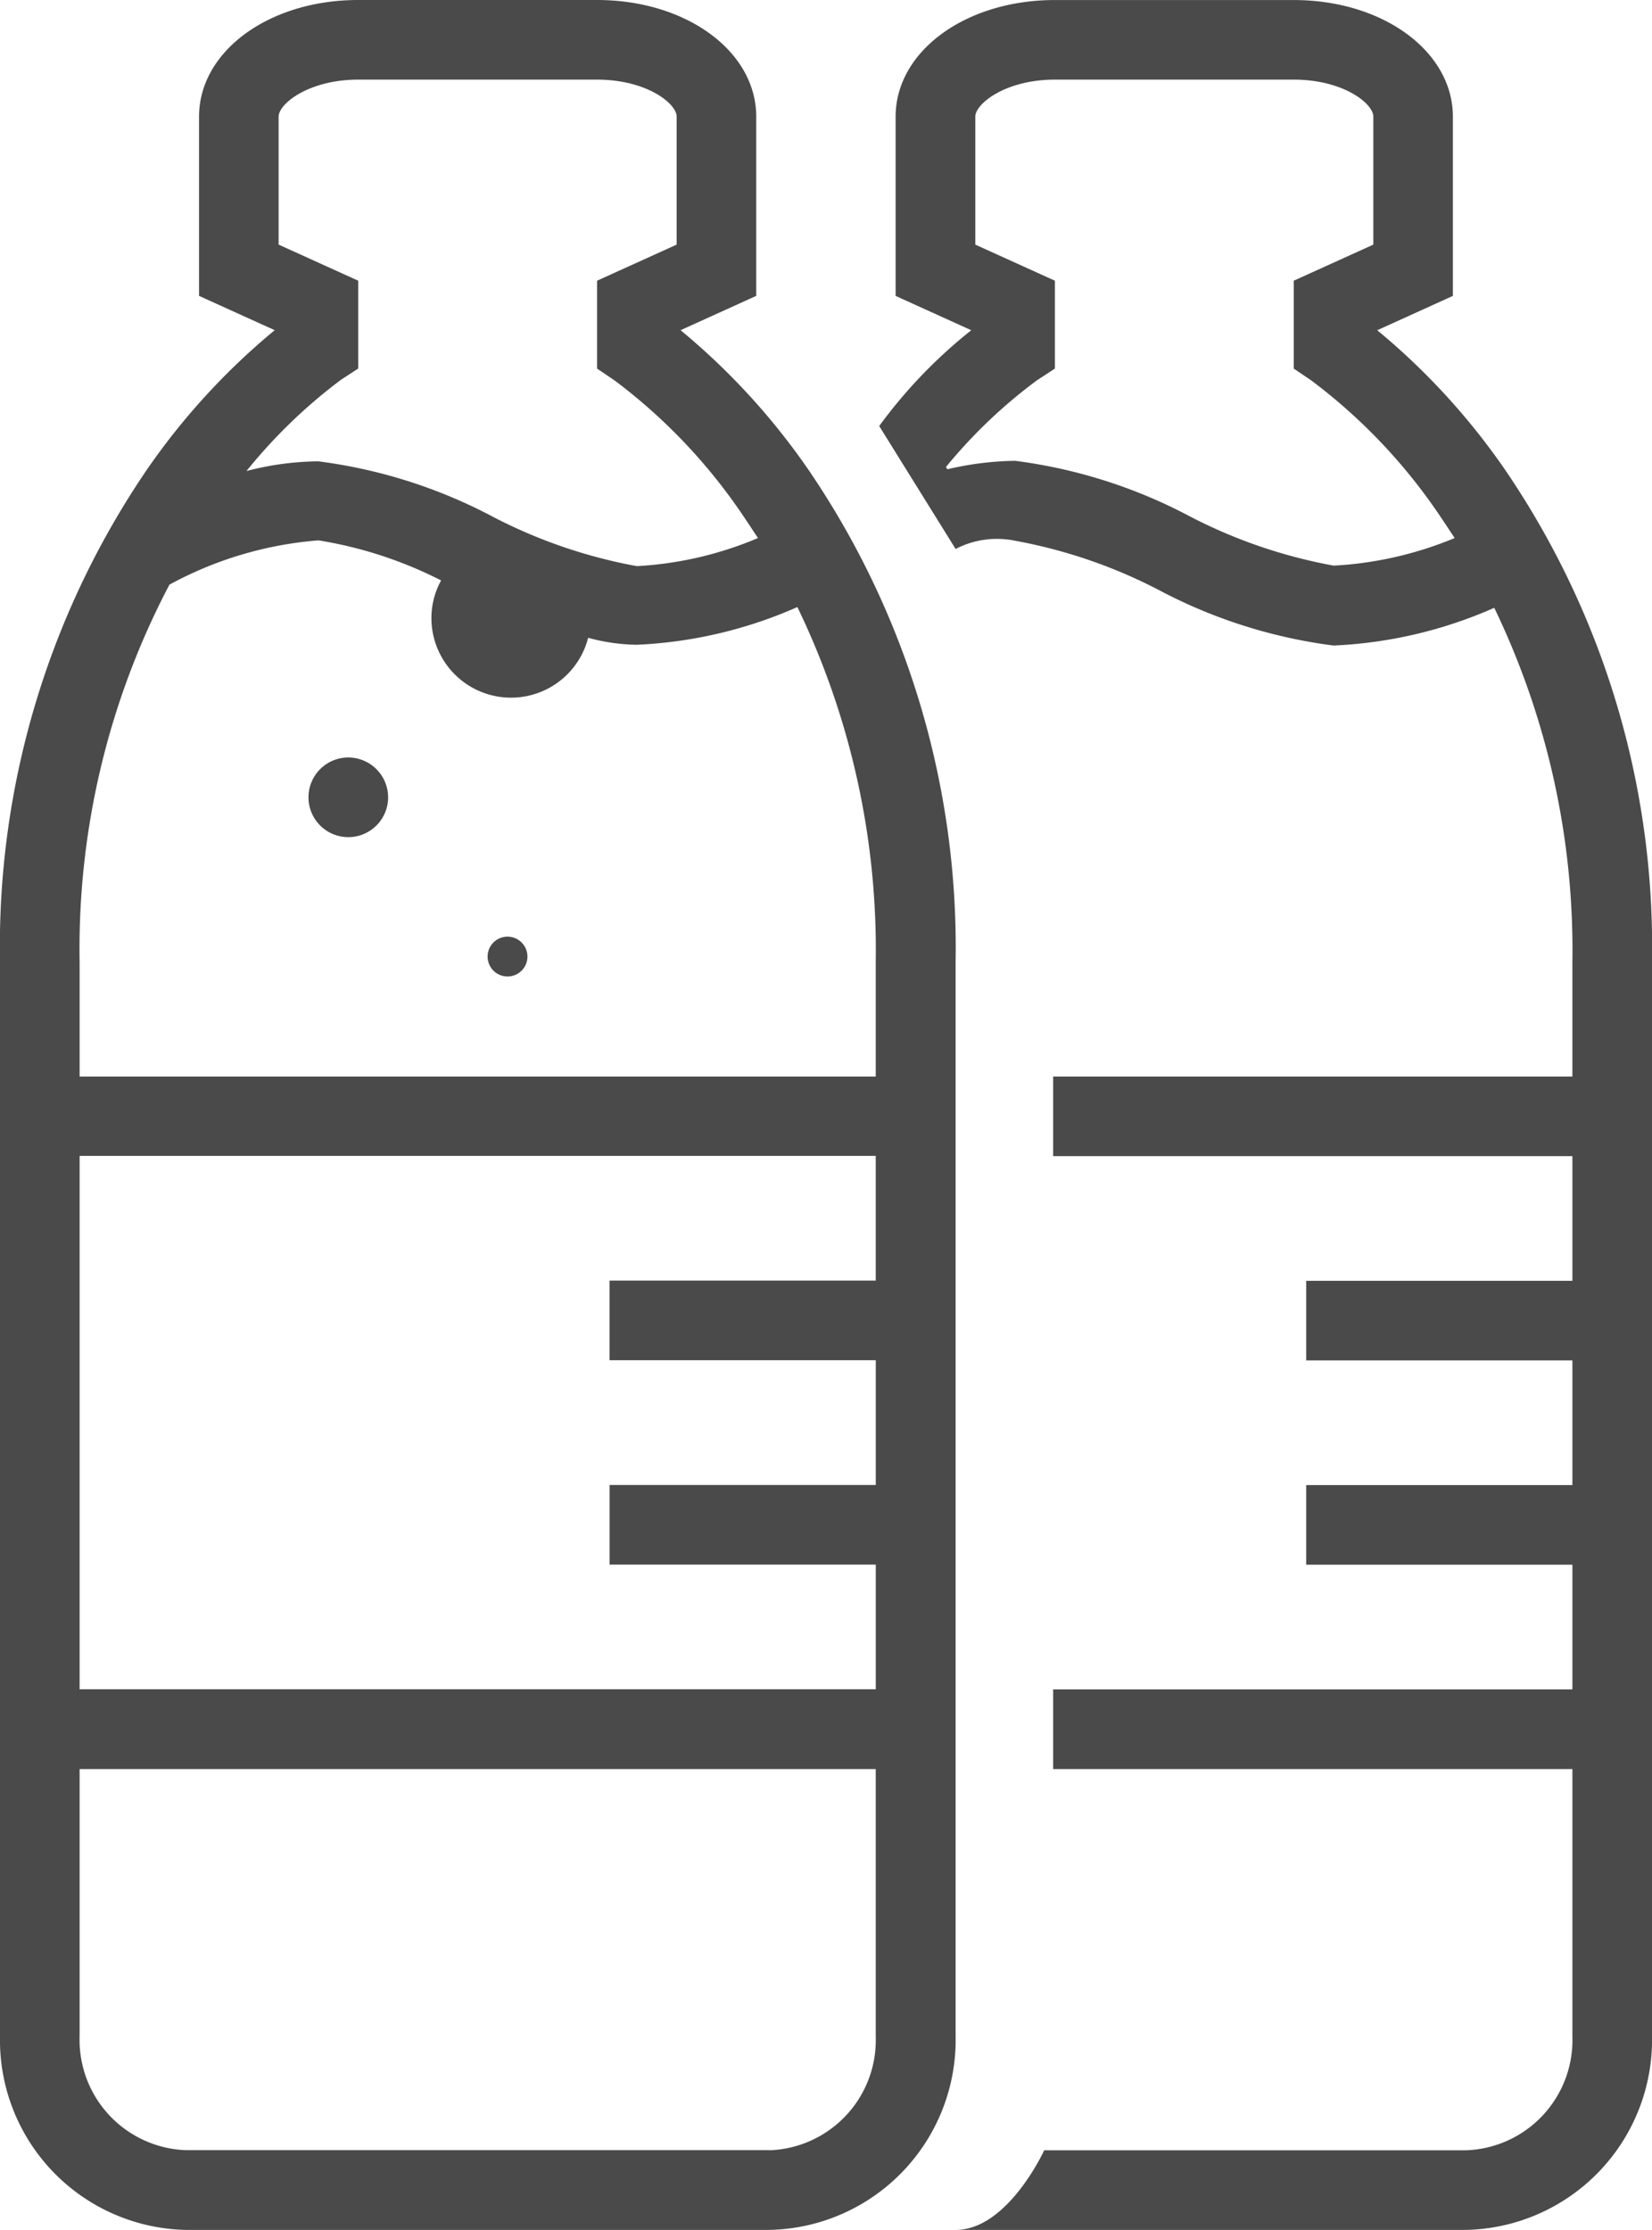 <svg xmlns="http://www.w3.org/2000/svg" width="43.806" height="59.118" viewBox="0 0 43.806 59.118">
  <path id="icon-box5-icon6" d="M205.34,78.154a2.376,2.376,0,0,1,1.577-.218,13.511,13.511,0,0,1,3.8,1.3,13.55,13.55,0,0,0,4.644,1.478,11.808,11.808,0,0,0,4.262-1,20.872,20.872,0,0,1,2.072,9.381V92.14H207.926v2.111h13.769v3.305h-7.059v2.111h7.059v3.305h-7.059v2.111h7.059v3.305H207.926V110.5h13.769v7.092a2.922,2.922,0,0,1-2.817,3.015H207.689s-.963,2.111-2.349,2.111h13.538a5.037,5.037,0,0,0,4.928-5.126v-28.5a22.44,22.44,0,0,0-3.886-13.023,18.16,18.16,0,0,0-3.4-3.714l2.006-.91v-4.75c0-1.735-1.854-3.094-4.222-3.094h-6.333c-2.368,0-4.222,1.359-4.222,3.094v4.75l2.006.91a13.12,13.12,0,0,0-2.441,2.54m12.047,3.7a13.511,13.511,0,0,1-3.8-1.3,13.55,13.55,0,0,0-4.644-1.478,8.248,8.248,0,0,0-1.794.224l-.04-.059a13.478,13.478,0,0,1,2.415-2.3l.475-.31V71.042l-2.111-.957V66.694c0-.343.8-.983,2.111-.983h6.333c1.313,0,2.111.633,2.111.983v3.391l-2.111.957v2.329l.468.317a14.85,14.85,0,0,1,3.47,3.681c.112.165.218.33.33.495a9.692,9.692,0,0,1-3.213.732Zm-13.914-2.527a18.16,18.16,0,0,0-3.4-3.714l2.006-.91v-4.75c0-1.735-1.854-3.094-4.222-3.094H189.5c-2.368,0-4.222,1.359-4.222,3.094v4.75l2.006.91a18.154,18.154,0,0,0-3.4,3.714A22.44,22.44,0,0,0,180,89.092v28.5a5.033,5.033,0,0,0,4.928,5.126h15.484a5.037,5.037,0,0,0,4.928-5.126v-28.5A22.484,22.484,0,0,0,201.448,76.069Zm-12.423-2.388.475-.31V71.042l-2.111-.957V66.694c0-.343.8-.983,2.111-.983h6.333c1.313,0,2.111.633,2.111.983v3.391l-2.111.957v2.329l.468.317a14.851,14.851,0,0,1,3.47,3.681c.112.165.218.33.33.495a9.541,9.541,0,0,1-3.213.745,13.511,13.511,0,0,1-3.8-1.3,13.55,13.55,0,0,0-4.644-1.478,7.72,7.72,0,0,0-1.907.257A13.943,13.943,0,0,1,189.025,73.681ZM184.493,79.1a9.862,9.862,0,0,1,3.952-1.174,10.983,10.983,0,0,1,3.252,1.062,2.061,2.061,0,0,0-.257,1,2.111,2.111,0,0,0,4.156.521,5.171,5.171,0,0,0,1.286.185,11.809,11.809,0,0,0,4.262-1,20.884,20.884,0,0,1,2.078,9.395V92.14H182.111V89.092A20.732,20.732,0,0,1,184.493,79.1Zm18.73,20.564v3.305h-7.059v2.111h7.059v3.305H182.111V94.244h21.111V97.55h-7.059v2.111h7.059Zm-2.817,20.94H184.928a2.926,2.926,0,0,1-2.817-3.015V110.5h21.111v7.092A2.922,2.922,0,0,1,200.405,120.607ZM190.292,84.738a1.056,1.056,0,1,1-1.056-1.056A1.059,1.059,0,0,1,190.292,84.738Zm3.694,4.222a.528.528,0,1,1-.528-.528A.529.529,0,0,1,193.986,88.96Z" transform="translate(-180 -63.6)" fill="#4a4a4a"/>
</svg>
